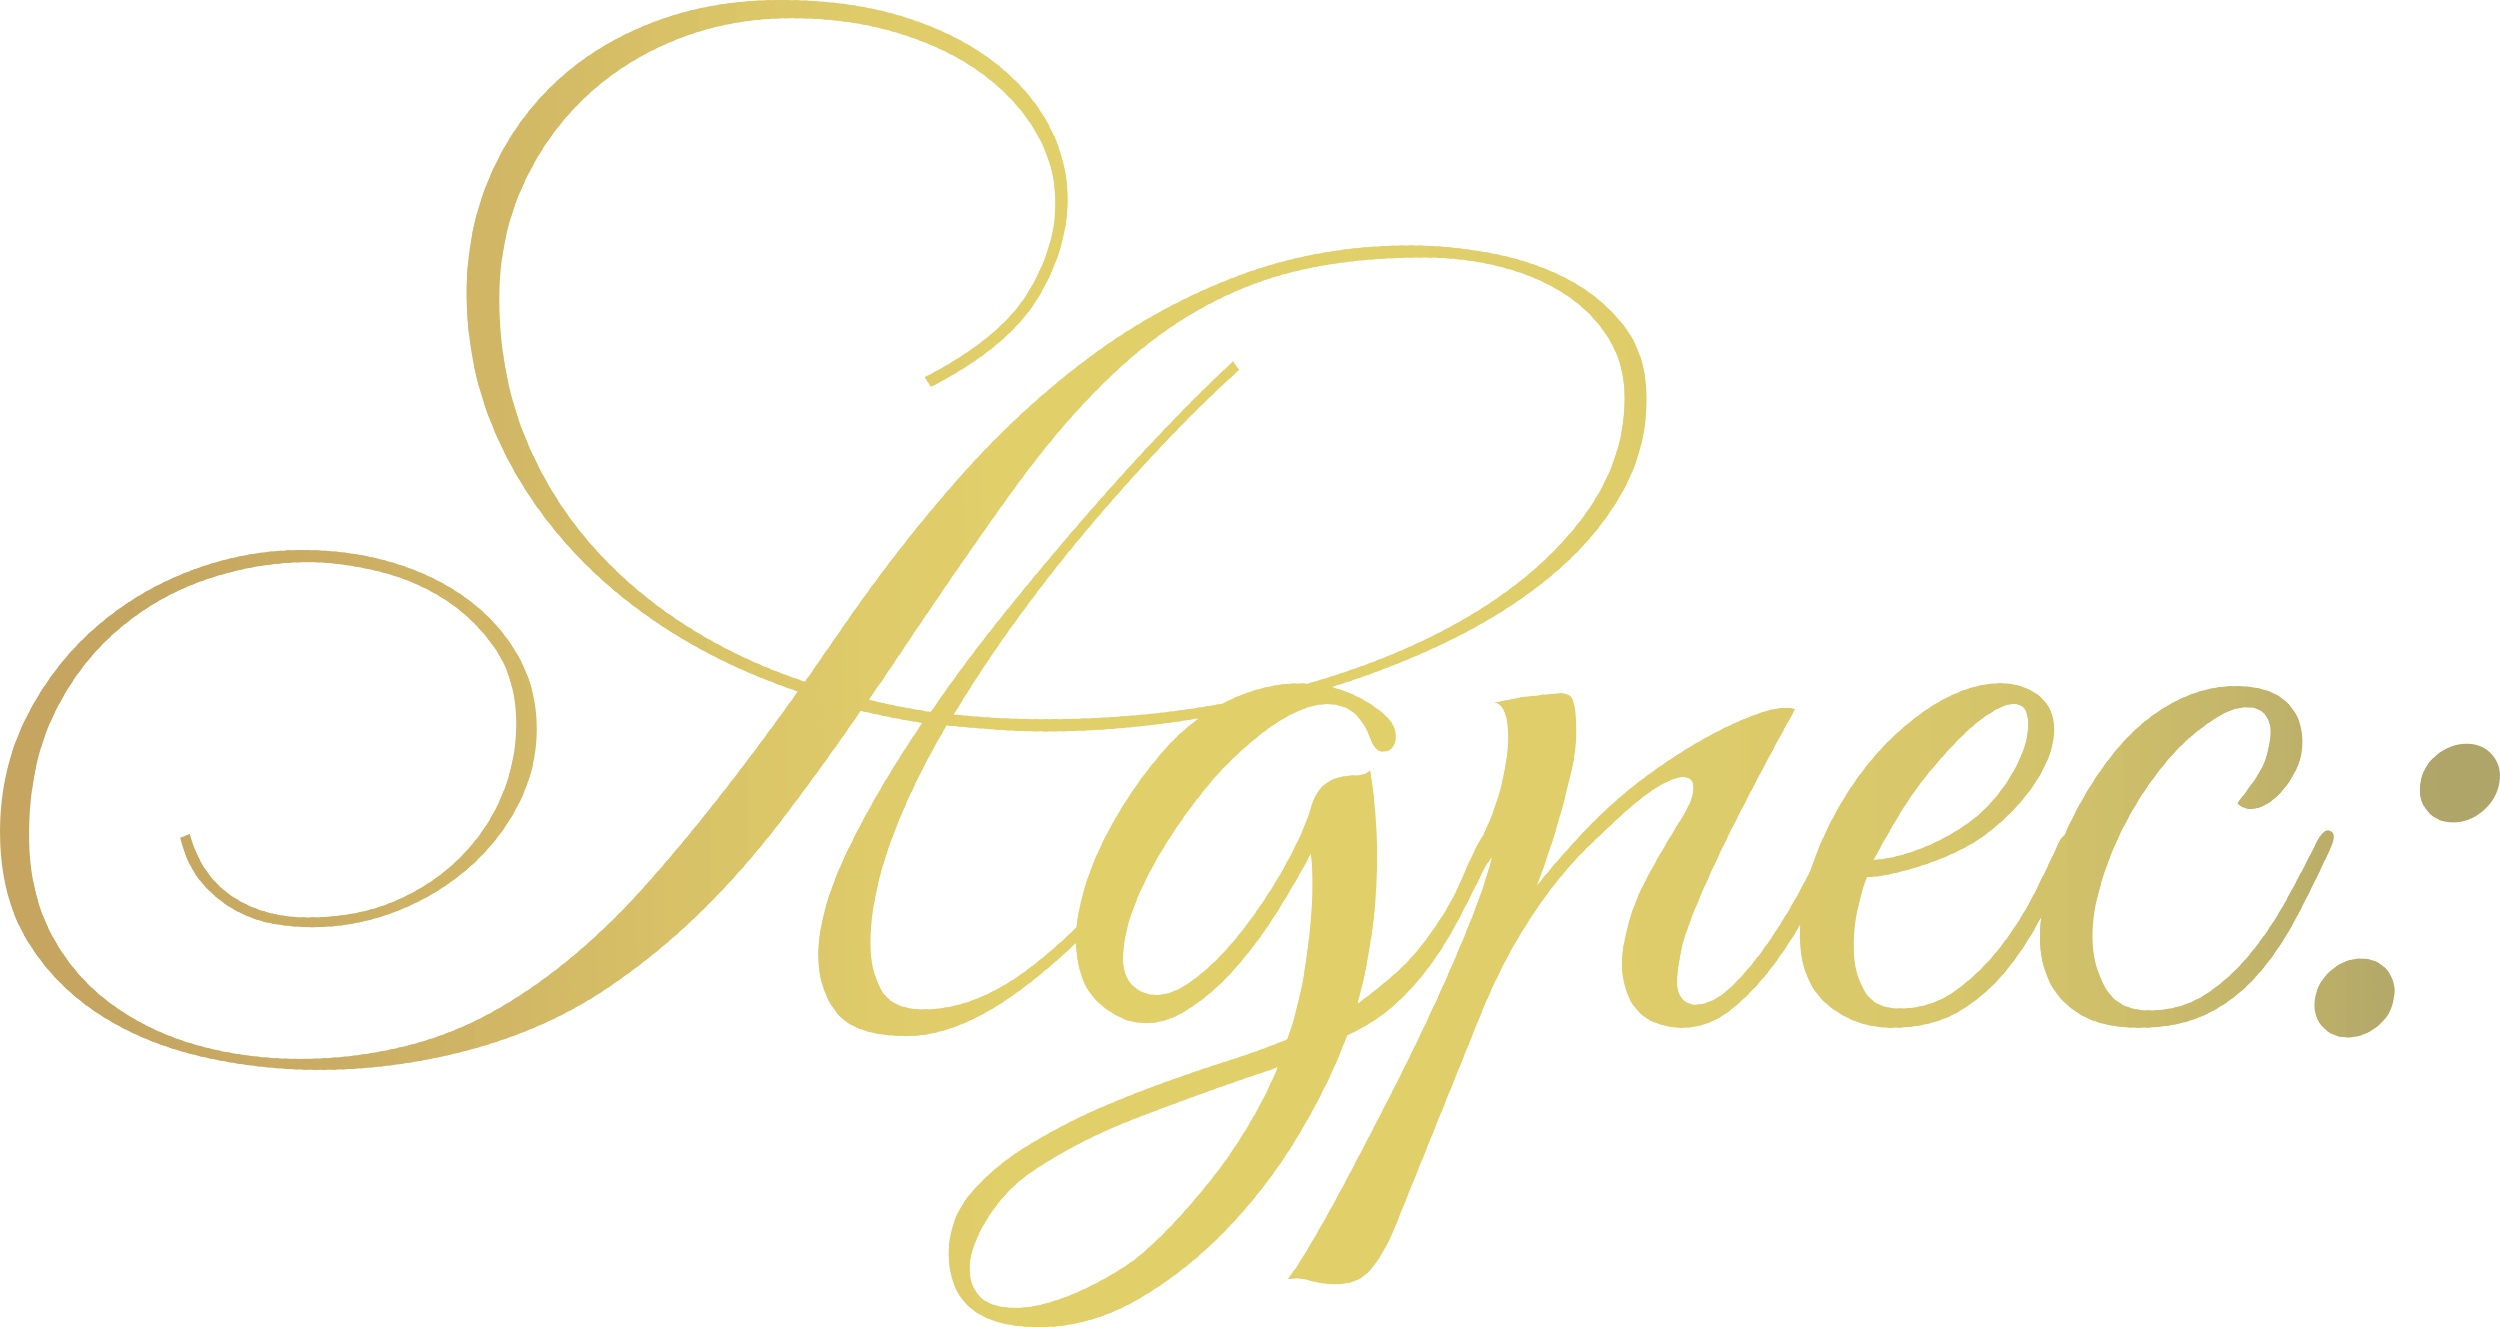 <?xml version="1.0" encoding="UTF-8"?> <svg xmlns="http://www.w3.org/2000/svg" xmlns:xlink="http://www.w3.org/1999/xlink" xmlns:xodm="http://www.corel.com/coreldraw/odm/2003" xml:space="preserve" width="109.434mm" height="58.092mm" version="1.1" style="shape-rendering:geometricPrecision; text-rendering:geometricPrecision; image-rendering:optimizeQuality; fill-rule:evenodd; clip-rule:evenodd" viewBox="0 0 1842.94 978.32"> <defs> <style type="text/css"> .fil63 {fill:#E1CF6A;fill-rule:nonzero} .fil62 {fill:#E1CF6A;fill-rule:nonzero} .fil61 {fill:#E0CE6A;fill-rule:nonzero} .fil60 {fill:#E0CD6A;fill-rule:nonzero} .fil64 {fill:#E1CF6A;fill-rule:nonzero} .fil65 {fill:#E0CE6A;fill-rule:nonzero} .fil59 {fill:#E0CD6A;fill-rule:nonzero} .fil58 {fill:#E0CC6A;fill-rule:nonzero} .fil57 {fill:#DFCC6A;fill-rule:nonzero} .fil56 {fill:#DFCB6A;fill-rule:nonzero} .fil55 {fill:#DFCB69;fill-rule:nonzero} .fil54 {fill:#DECA69;fill-rule:nonzero} .fil67 {fill:#DFCD6B;fill-rule:nonzero} .fil66 {fill:#DFCD6A;fill-rule:nonzero} .fil68 {fill:#DECC6B;fill-rule:nonzero} .fil53 {fill:#DDCA69;fill-rule:nonzero} .fil52 {fill:#DDC969;fill-rule:nonzero} .fil51 {fill:#DCC869;fill-rule:nonzero} .fil50 {fill:#DCC869;fill-rule:nonzero} .fil49 {fill:#DCC668;fill-rule:nonzero} .fil69 {fill:#DDCC6B;fill-rule:nonzero} .fil70 {fill:#DDCB6A;fill-rule:nonzero} .fil48 {fill:#DBC668;fill-rule:nonzero} .fil47 {fill:#DBC668;fill-rule:nonzero} .fil46 {fill:#DAC468;fill-rule:nonzero} .fil45 {fill:#DAC468;fill-rule:nonzero} .fil71 {fill:#DCCA6A;fill-rule:nonzero} .fil44 {fill:#D8C268;fill-rule:nonzero} .fil43 {fill:#D8C267;fill-rule:nonzero} .fil42 {fill:#D8C167;fill-rule:nonzero} .fil41 {fill:#D7C067;fill-rule:nonzero} .fil72 {fill:#DBCA6A;fill-rule:nonzero} .fil73 {fill:#DAC96A;fill-rule:nonzero} .fil40 {fill:#D6BF67;fill-rule:nonzero} .fil39 {fill:#D6BF67;fill-rule:nonzero} .fil38 {fill:#D6BE66;fill-rule:nonzero} .fil37 {fill:#D5BD66;fill-rule:nonzero} .fil75 {fill:#DAC96B;fill-rule:nonzero} .fil74 {fill:#DAC96A;fill-rule:nonzero} .fil76 {fill:#D9C86B;fill-rule:nonzero} .fil36 {fill:#D4BC66;fill-rule:nonzero} .fil35 {fill:#D4BB66;fill-rule:nonzero} .fil34 {fill:#D4BA66;fill-rule:nonzero} .fil33 {fill:#D3BA65;fill-rule:nonzero} .fil77 {fill:#D8C76B;fill-rule:nonzero} .fil32 {fill:#D2B966;fill-rule:nonzero} .fil31 {fill:#D2B966;fill-rule:nonzero} .fil30 {fill:#D1B866;fill-rule:nonzero} .fil29 {fill:#D1B766;fill-rule:nonzero} .fil28 {fill:#D1B765;fill-rule:nonzero} .fil27 {fill:#D1B665;fill-rule:nonzero} .fil78 {fill:#D7C66A;fill-rule:nonzero} .fil26 {fill:#D0B665;fill-rule:nonzero} .fil25 {fill:#CFB465;fill-rule:nonzero} .fil24 {fill:#CFB465;fill-rule:nonzero} .fil23 {fill:#CEB364;fill-rule:nonzero} .fil79 {fill:#D6C66A;fill-rule:nonzero} .fil80 {fill:#D5C56A;fill-rule:nonzero} .fil22 {fill:#CEB364;fill-rule:nonzero} .fil21 {fill:#CEB264;fill-rule:nonzero} .fil20 {fill:#CDB164;fill-rule:nonzero} .fil19 {fill:#CDB064;fill-rule:nonzero} .fil82 {fill:#D5C46B;fill-rule:nonzero} .fil81 {fill:#D5C46A;fill-rule:nonzero} .fil83 {fill:#D4C36B;fill-rule:nonzero} .fil18 {fill:#CBAF63;fill-rule:nonzero} .fil17 {fill:#CBAE63;fill-rule:nonzero} .fil16 {fill:#CAAD63;fill-rule:nonzero} .fil15 {fill:#CAAD63;fill-rule:nonzero} .fil84 {fill:#D3C36B;fill-rule:nonzero} .fil14 {fill:#C9AC62;fill-rule:nonzero} .fil13 {fill:#C9AC62;fill-rule:nonzero} .fil12 {fill:#C9AB62;fill-rule:nonzero} .fil11 {fill:#C8AA62;fill-rule:nonzero} .fil10 {fill:#C8A962;fill-rule:nonzero} .fil85 {fill:#D2C26A;fill-rule:nonzero} .fil9 {fill:#C8A962;fill-rule:nonzero} .fil8 {fill:#C7A961;fill-rule:nonzero} .fil7 {fill:#C7A861;fill-rule:nonzero} .fil6 {fill:#C7A861;fill-rule:nonzero} .fil5 {fill:#C6A761;fill-rule:nonzero} .fil4 {fill:#C6A761;fill-rule:nonzero} .fil86 {fill:#D0C06A;fill-rule:nonzero} .fil3 {fill:#C5A661;fill-rule:nonzero} .fil2 {fill:#C5A661;fill-rule:nonzero} .fil1 {fill:#C5A560;fill-rule:nonzero} .fil0 {fill:#C5A560;fill-rule:nonzero} .fil87 {fill:#D0C06B;fill-rule:nonzero} .fil88 {fill:#CFBF6A;fill-rule:nonzero} .fil89 {fill:#CEBF6B;fill-rule:nonzero} .fil90 {fill:#CDBD6A;fill-rule:nonzero} .fil91 {fill:#CBBC6A;fill-rule:nonzero} .fil92 {fill:#CBBC6B;fill-rule:nonzero} .fil93 {fill:#CABB6A;fill-rule:nonzero} .fil94 {fill:#C9BA6A;fill-rule:nonzero} .fil95 {fill:#C8B96A;fill-rule:nonzero} .fil96 {fill:#C6B86A;fill-rule:nonzero} .fil97 {fill:#C6B86B;fill-rule:nonzero} .fil98 {fill:#C5B66A;fill-rule:nonzero} .fil99 {fill:#C4B66A;fill-rule:nonzero} .fil100 {fill:#C3B56A;fill-rule:nonzero} .fil101 {fill:#C2B56A;fill-rule:nonzero} .fil102 {fill:#C1B36A;fill-rule:nonzero} .fil103 {fill:#C0B26A;fill-rule:nonzero} .fil104 {fill:#BFB26A;fill-rule:nonzero} .fil105 {fill:#BEB169;fill-rule:nonzero} .fil106 {fill:#BDB069;fill-rule:nonzero} .fil107 {fill:#BCAF6A;fill-rule:nonzero} .fil108 {fill:#BBAE69;fill-rule:nonzero} .fil109 {fill:#B9AD69;fill-rule:nonzero} .fil110 {fill:#B8AB69;fill-rule:nonzero} .fil111 {fill:#B7AB69;fill-rule:nonzero} .fil112 {fill:#B6AA69;fill-rule:nonzero} .fil113 {fill:#B5A969;fill-rule:nonzero} .fil114 {fill:#B3A869;fill-rule:nonzero} .fil115 {fill:#B3A769;fill-rule:nonzero} .fil116 {fill:#B1A669;fill-rule:nonzero} .fil117 {fill:#B0A568;fill-rule:nonzero} </style> <clipPath id="id0" style="clip-rule:nonzero"> <path d="M668.36 763.72c-25.1,0 -42.18,-5.64 -51.39,-16.93 -9.06,-11.29 -13.66,-25.55 -13.66,-42.78 0,-21.39 7.13,-46.93 21.39,-76.64 14.26,-29.71 32.68,-61.19 55.25,-94.46 -7.72,-1.19 -15.3,-2.52 -22.72,-4.01 -7.43,-1.49 -15,-3.12 -22.72,-4.9 -19.61,28.52 -39.06,55.4 -58.37,80.65 -19.31,25.25 -39.51,48.12 -60.6,68.62 -21.09,20.5 -43.52,38.77 -67.28,54.81 -23.76,16.04 -49.61,28.81 -77.53,38.32 -20.79,7.13 -42.78,12.63 -65.94,16.49 -23.17,3.86 -46.34,5.79 -69.51,5.79 -29.71,0 -58.67,-3.27 -86.89,-9.8 -28.22,-6.54 -53.32,-16.93 -75.3,-31.19 -21.98,-14.26 -39.66,-32.38 -53.02,-54.36 -13.37,-21.98 -20.05,-48.72 -20.05,-80.2 0,-30.3 6.39,-58.22 19.16,-83.77 12.77,-25.55 29.56,-47.53 50.35,-65.95 20.79,-18.42 44.56,-32.67 71.29,-42.78 26.73,-10.1 54.06,-15.15 81.99,-15.15 23.77,0 46.04,3.12 66.84,9.36 20.79,6.24 39.06,15.15 54.81,26.73 15.74,11.58 28.22,25.55 37.43,41.88 9.21,16.34 13.81,34.31 13.81,53.91 0,19.61 -4.6,38.32 -13.81,56.14 -9.21,17.82 -21.54,33.42 -36.98,46.79 -15.45,13.37 -33.12,23.91 -53.02,31.64 -19.9,7.72 -40.55,11.59 -61.94,11.59 -8.32,0 -17.23,-0.74 -26.73,-2.23 -9.51,-1.49 -18.86,-4.6 -28.07,-9.36 -9.21,-4.75 -17.67,-11.44 -25.4,-20.05 -7.72,-8.61 -13.37,-20.05 -16.93,-34.31l7.13 -2.67c5.35,20.2 15.74,35.5 31.19,45.89 15.45,10.4 34.16,15.59 56.14,15.59 23.76,0 45,-4.01 63.72,-12.03 18.71,-8.02 34.75,-18.72 48.12,-32.08 13.37,-13.37 23.62,-28.52 30.74,-45.45 7.13,-16.93 10.69,-34.61 10.69,-53.02 0,-21.98 -5.2,-40.55 -15.59,-55.7 -10.4,-15.15 -23.17,-27.48 -38.32,-36.98 -15.15,-9.5 -31.78,-16.34 -49.9,-20.5 -18.12,-4.16 -34.61,-6.24 -49.46,-6.24 -24.95,0 -49.76,4.16 -74.41,12.48 -24.65,8.32 -46.79,20.94 -66.39,37.87 -19.61,16.93 -35.35,37.87 -47.23,62.83 -11.88,24.95 -17.82,54.36 -17.82,88.23 0,27.92 5.5,52.28 16.49,73.08 10.99,20.79 25.84,38.02 44.71,51.69 18.71,13.66 39.95,23.76 63.72,30.3 23.76,6.54 48.86,9.8 75.01,9.8 26.14,0 51.84,-3.12 77.23,-9.36 25.25,-6.24 48.86,-15.89 70.85,-28.96 37.58,-21.98 73.52,-52.43 107.98,-91.34 34.61,-38.91 71.44,-86 110.8,-141.25 -36.98,-12.48 -70.55,-28.66 -100.7,-48.57 -30,-19.9 -55.7,-42.63 -76.79,-68.17 -21.24,-25.55 -37.58,-53.17 -49.31,-82.88 -11.58,-29.71 -17.38,-61.19 -17.38,-94.46 0,-30.3 5.64,-58.67 16.93,-85.1 11.29,-26.44 27.03,-49.31 47.23,-68.62 20.2,-19.31 44.56,-34.46 73.08,-45.45 28.52,-10.99 60,-16.49 94.46,-16.49 33.27,0 62.97,4.01 89.11,12.03 26.14,8.02 48.27,18.86 66.39,32.53 18.12,13.66 31.93,29.26 41.44,46.79 9.51,17.53 14.26,36.09 14.26,55.7 0,24.36 -7.28,48.57 -21.83,72.63 -14.56,24.06 -40.85,45.89 -78.87,65.5l-4.46 -7.13c36.84,-19.01 62.08,-39.66 75.75,-61.94 13.66,-22.28 20.5,-44.41 20.5,-66.39 0,-18.42 -4.75,-35.79 -14.26,-52.13 -9.51,-16.34 -22.72,-30.74 -39.66,-43.22 -16.93,-12.48 -37.43,-22.43 -61.49,-29.85 -24.06,-7.43 -50.35,-11.14 -78.87,-11.14 -30.3,0 -58.52,5.2 -84.66,15.59 -26.14,10.4 -48.86,24.8 -68.17,43.22 -19.31,18.42 -34.61,40.25 -45.89,65.5 -11.29,25.25 -16.93,52.73 -16.93,82.43 0,33.86 5.35,65.35 16.04,94.46 10.84,29.11 25.99,55.7 45.6,79.76 19.75,24.06 43.37,45.3 71.15,63.72 27.77,18.42 58.52,33.27 92.53,44.56l27.77 -40.1c27.33,-39.8 56.14,-76.79 86.44,-110.95 30.3,-34.16 62.53,-63.87 96.69,-89.12 34.16,-25.25 70.85,-45.15 110.06,-59.71 39.21,-14.56 81.09,-21.83 125.65,-21.83 17.82,0 36.83,1.78 57.03,5.35 20.2,3.57 38.91,9.65 56.14,18.27 17.23,8.62 31.64,20.2 43.22,34.76 11.59,14.56 17.38,32.82 17.38,54.81 0,25.55 -6.53,49.46 -19.61,71.74 -13.07,22.28 -30.74,42.48 -53.02,60.6 -22.28,18.12 -48.12,34.16 -77.53,48.12 -29.41,13.96 -60.45,25.7 -93.12,35.2 -32.68,9.51 -66.09,16.78 -100.26,21.83 -34.16,5.05 -66.98,7.57 -98.47,7.57 -13.07,0 -25.69,-0.45 -37.87,-1.34 -12.18,-0.89 -24.21,-1.93 -36.09,-3.12 -17.23,29.11 -30.89,57.48 -40.99,85.1 -10.1,27.63 -15.15,53.02 -15.15,76.19 0,13.07 2.67,24.36 8.02,33.86 5.35,9.51 15.74,14.26 31.19,14.26 24.36,0 49.31,-9.36 74.86,-28.07 25.55,-18.71 52.88,-45.6 81.99,-80.65l6.24 5.35c-32.08,38.02 -63.12,68.02 -93.13,90.01 -30,21.98 -57.48,32.97 -82.43,32.97zm101.59 -233.48c58.22,0 113.32,-6.24 165.31,-18.72 51.99,-12.48 97.43,-29.41 136.35,-50.79 38.91,-21.39 69.66,-46.49 92.23,-75.3 22.57,-28.81 33.86,-59.56 33.86,-92.23 0,-16.04 -3.86,-30.45 -11.58,-43.22 -7.72,-12.77 -18.27,-23.62 -31.64,-32.53 -13.37,-8.91 -29.11,-15.74 -47.23,-20.5 -18.12,-4.75 -37.28,-7.13 -57.48,-7.13 -47.53,0 -88.22,6.09 -122.09,18.27 -33.86,12.18 -65.35,30.89 -94.46,56.14 -29.11,25.25 -57.93,57.63 -86.44,97.14 -28.52,39.51 -60.9,86.59 -97.14,141.25 -1.78,2.38 -3.42,4.6 -4.9,6.68 -1.49,2.08 -2.82,4.31 -4.01,6.68 7.13,1.78 14.56,3.42 22.28,4.9 7.72,1.49 15.45,2.82 23.17,4.01 16.64,-24.36 34.9,-48.86 54.81,-73.52 19.9,-24.66 39.66,-48.27 59.26,-70.85 19.6,-22.58 38.76,-43.67 57.48,-63.27 18.71,-19.61 35.79,-36.54 51.24,-50.8l4.46 6.24c-16.64,14.85 -34.16,31.93 -52.58,51.24 -18.42,19.31 -36.98,39.95 -55.7,61.94 -18.71,21.98 -36.83,45 -54.36,69.06 -17.53,24.06 -33.42,47.97 -47.68,71.74 10.69,1.19 21.54,2.08 32.53,2.67 10.99,0.59 22.43,0.89 34.31,0.89zm331.94 94.43c-8.96,18.39 -17.21,34.89 -24.76,49.51 -7.54,14.62 -15.44,27.47 -23.69,38.55 -8.25,11.08 -17.09,20.75 -26.52,29 -9.43,8.25 -20.75,15.44 -33.95,21.57 -8.02,22.16 -19.45,45.86 -34.3,71.08 -14.85,25.23 -32.3,48.45 -52.34,69.67 -20.04,21.22 -42.08,38.9 -66.13,53.05 -24.05,14.15 -48.8,21.22 -74.27,21.22 -44.32,0 -66.49,-18.15 -66.49,-54.46 0,-17.45 6.01,-32.89 18.04,-46.33 12.02,-13.44 26.52,-25.11 43.5,-35.01 17.45,-10.37 34.42,-19.1 50.93,-26.17 16.5,-7.07 32.65,-13.44 48.45,-19.1 15.8,-5.66 31.12,-10.85 45.98,-15.56 14.85,-4.72 29.12,-9.9 42.79,-15.56 4.24,-12.26 7.66,-24.87 10.26,-37.84 2.59,-12.97 4.6,-26.52 6.01,-40.67 1.41,-13.67 2.12,-25.82 2.12,-36.43 0,-10.61 -0.47,-17.8 -1.41,-21.57 -5.66,10.85 -13.32,24.17 -22.99,39.96 -9.67,15.8 -20.51,30.53 -32.54,44.21 -12.02,13.67 -24.87,24.52 -38.55,32.54 -13.67,8.02 -27.59,9.9 -41.73,5.66 -17.92,-7.54 -29.12,-18.98 -33.6,-34.3 -4.48,-15.33 -4.6,-32.3 -0.35,-50.93 4.24,-18.63 11.67,-37.61 22.28,-56.94 10.61,-19.33 22.52,-36.78 35.72,-52.34 10.37,-12.73 22.28,-23.46 35.72,-32.18 13.44,-8.72 27.47,-14.85 42.08,-18.39 14.62,-3.54 29.35,-4.01 44.21,-1.41 14.85,2.59 28.88,9.08 42.08,19.45 6.13,5.19 9.55,10.14 10.26,14.85 0.71,4.72 0,8.37 -2.12,10.96 -2.12,2.59 -4.83,3.65 -8.13,3.18 -3.3,-0.47 -5.89,-3.3 -7.78,-8.49 -4.72,-12.73 -11.2,-20.75 -19.45,-24.05 -8.25,-3.3 -17.56,-3.18 -27.94,0.35 -10.37,3.54 -21.34,9.78 -32.89,18.74 -11.55,8.96 -22.75,19.33 -33.6,31.12 -12.73,14.62 -24.52,30.41 -35.37,47.39 -10.85,16.98 -19.22,33.13 -25.11,48.45 -5.89,15.33 -8.72,28.76 -8.49,40.32 0.24,11.55 5.07,19.45 14.5,23.69 10.37,4.24 22.04,1.77 35.01,-7.43 12.97,-9.2 25.46,-21.46 37.49,-36.78 12.02,-15.33 22.75,-31.48 32.18,-48.45 9.43,-16.98 15.8,-31.12 19.1,-42.44 2.36,-8.02 5.42,-13.67 9.2,-16.98 3.77,-3.3 7.78,-5.42 12.02,-6.37 4.24,-0.94 8.37,-1.41 12.38,-1.41 4.01,0 7.43,-1.18 10.26,-3.54 4.72,28.29 6.25,56.94 4.6,85.94 -1.65,29 -6.25,57.65 -13.79,85.94 8.49,-6.13 17.09,-12.97 25.82,-20.51 8.72,-7.54 16.62,-16.03 23.69,-25.46 11.79,-15.56 20.63,-30.3 26.52,-44.21 5.89,-13.91 10.73,-24.17 14.5,-30.77 3.3,-6.13 6.72,-8.49 10.26,-7.07 3.54,1.41 3.65,5.66 0.35,12.73zm-159.85 161.97c-3.77,1.41 -7.78,2.83 -12.02,4.24l-12.73 4.24c-25.93,8.96 -52.69,18.74 -80.28,29.35 -27.59,10.61 -52.69,23.46 -75.33,38.55 -11.32,7.54 -21.1,17.09 -29.35,28.65 -8.25,11.55 -13.67,22.63 -16.27,33.24 -2.59,10.61 -1.41,19.8 3.54,27.59 4.95,7.78 14.74,11.67 29.35,11.67 7.54,0 15.68,-1.3 24.4,-3.89 8.72,-2.59 17.09,-5.78 25.11,-9.55 8.02,-3.77 15.56,-7.78 22.63,-12.02 7.07,-4.24 12.73,-8.02 16.98,-11.32 10.85,-8.96 21.69,-19.45 32.54,-31.48 10.85,-12.02 21.22,-24.64 31.12,-37.84 17.45,-24.52 30.89,-48.33 40.32,-71.44zm84.17 123.07c-7.07,15.09 -13.79,25.23 -20.16,30.41 -6.37,5.19 -15.44,7.31 -27.23,6.37 -4.72,-0.47 -9.55,-1.41 -14.5,-2.83 -4.95,-1.41 -10.02,-1.65 -15.21,-0.71 2.83,-2.83 8.25,-10.96 16.27,-24.4 8.02,-13.44 17.21,-29.94 27.59,-49.51 10.37,-19.57 21.46,-40.91 33.24,-64.01 11.79,-23.11 22.75,-45.74 32.89,-67.9 10.14,-22.16 18.86,-42.56 26.17,-61.18 7.31,-18.63 12.14,-33.36 14.5,-44.21 -3.77,6.13 -8.02,10.02 -12.73,11.67 -4.72,1.65 -5.89,-0.12 -3.54,-5.3 1.89,-3.77 4.24,-8.96 7.07,-15.56 2.83,-6.6 5.19,-12.02 7.07,-16.27 3.3,-7.54 6.25,-16.27 8.84,-26.17 2.59,-9.9 4.24,-19.33 4.95,-28.29 0.71,-8.96 0.35,-16.62 -1.06,-22.99 -1.41,-6.37 -4.24,-10.02 -8.49,-10.96 5.19,-0.94 10.14,-1.89 14.85,-2.83 3.77,-0.94 7.66,-1.53 11.67,-1.77 4.01,-0.24 6.72,-0.59 8.13,-1.06 5.19,-0.47 9.43,-0.83 12.73,-1.06 3.3,-0.24 5.89,0.35 7.78,1.77 1.89,1.41 3.18,4.36 3.89,8.84 0.71,4.48 1.06,10.96 1.06,19.45 0,7.07 -1.06,15.44 -3.18,25.11 -2.12,9.67 -4.6,19.69 -7.43,30.06 -2.83,10.37 -5.89,20.51 -9.2,30.41 -3.3,9.9 -6.37,18.63 -9.2,26.17 7.07,-8.96 16.03,-19.45 26.88,-31.48 10.85,-12.02 21.69,-22.75 32.54,-32.18 8.49,-7.54 18.98,-15.68 31.48,-24.4 12.5,-8.72 25.11,-16.5 37.84,-23.34 12.73,-6.84 24.64,-12.14 35.72,-15.91 11.08,-3.77 19.69,-4.72 25.82,-2.83 -14.15,25.46 -27.11,49.75 -38.9,72.85 -5.19,9.9 -10.26,20.04 -15.21,30.41 -4.95,10.37 -9.55,20.39 -13.79,30.06 -4.24,9.67 -7.9,18.74 -10.96,27.23 -3.07,8.49 -5.07,15.8 -6.01,21.93 -2.83,14.62 -2.83,24.17 0,28.65 2.83,4.48 6.6,6.72 11.32,6.72 8.96,0 18.39,-4.95 28.29,-14.85 9.9,-9.9 19.33,-21.57 28.29,-35.01 8.96,-13.44 16.98,-27 24.05,-40.67 7.07,-13.67 12.5,-24.28 16.27,-31.83 2.83,-6.13 6.01,-8.37 9.55,-6.72 3.54,1.65 3.65,6.01 0.35,13.09 -5.19,10.85 -11.67,23.81 -19.45,38.9 -7.78,15.09 -16.62,29.59 -26.52,43.5 -9.9,13.91 -20.75,25.82 -32.54,35.72 -11.79,9.9 -24.52,14.85 -38.19,14.85 -6.13,0 -12.5,-1.18 -19.1,-3.54 -6.6,-2.36 -12.14,-6.72 -16.62,-13.09 -4.48,-6.37 -7.19,-14.85 -8.13,-25.46 -0.94,-10.61 1.18,-24.17 6.37,-40.67 2.83,-9.43 7.54,-20.16 14.15,-32.18 6.6,-12.02 14.85,-26.05 24.76,-42.08 4.24,-7.07 6.6,-13.2 7.07,-18.39 0.47,-5.19 -1.3,-8.25 -5.3,-9.2 -4.01,-0.94 -10.26,0.94 -18.74,5.66 -8.49,4.72 -19.57,13.44 -33.24,26.17 -6.13,5.66 -13.09,12.26 -20.87,19.8 -7.78,7.54 -16.03,16.86 -24.76,27.94 -8.72,11.08 -17.56,24.17 -26.52,39.26 -8.96,15.09 -17.68,32.77 -26.17,53.05l-66.49 164.8zm503.6 -286.46c-6.6,14.15 -13.67,29.12 -21.22,44.91 -7.54,15.8 -16.5,30.41 -26.88,43.85 -10.37,13.44 -22.52,24.4 -36.43,32.89 -13.91,8.49 -30.77,12.73 -50.57,12.73 -17.92,0 -33.6,-5.54 -47.04,-16.62 -13.44,-11.08 -20.39,-27.94 -20.87,-50.57 0,-10.37 1.3,-21.46 3.89,-33.24 2.59,-11.79 6.37,-23.46 11.32,-35.01 4.95,-11.55 10.73,-22.75 17.33,-33.6 6.6,-10.85 13.91,-20.98 21.93,-30.41 8.96,-10.37 18.86,-19.8 29.71,-28.29 10.85,-8.49 21.69,-14.97 32.54,-19.45 10.85,-4.48 21.34,-6.72 31.48,-6.72 10.14,0 19.22,2.83 27.23,8.49 6.6,5.19 10.49,11.79 11.67,19.8 1.18,8.02 -0.12,16.86 -3.89,26.52 -3.77,9.67 -9.67,19.45 -17.68,29.35 -8.02,9.9 -17.68,19.1 -29,27.59 -5.66,4.24 -12.38,8.25 -20.16,12.02 -7.78,3.77 -15.91,7.07 -24.4,9.9 -8.49,2.83 -16.5,5.07 -24.05,6.72 -7.54,1.65 -13.67,2.48 -18.39,2.48 -2.83,6.6 -5.3,15.33 -7.43,26.17 -2.12,10.85 -2.83,21.46 -2.12,31.83 0.71,10.37 3.54,19.45 8.49,27.23 4.95,7.78 13.32,11.67 25.11,11.67 15.56,0 29.59,-4.6 42.08,-13.79 12.5,-9.2 23.58,-20.16 33.24,-32.89 9.67,-12.73 17.92,-25.93 24.76,-39.61 6.84,-13.67 12.38,-25.23 16.62,-34.66 1.41,-3.3 3.18,-5.78 5.3,-7.43 2.12,-1.65 4.01,-2.48 5.66,-2.48 1.65,0 2.83,0.83 3.54,2.48 0.71,1.65 0.12,4.36 -1.77,8.13zm-73.56 -20.51c9.43,-8.02 17.33,-16.98 23.69,-26.88 6.37,-9.9 10.73,-19.1 13.09,-27.59 2.36,-8.49 2.83,-15.56 1.41,-21.22 -1.41,-5.66 -4.95,-8.37 -10.61,-8.13 -5.66,0.24 -13.44,4.01 -23.34,11.32 -9.9,7.31 -22.16,19.69 -36.78,37.13 -9.43,11.32 -18.04,23.58 -25.82,36.78 -7.78,13.2 -13.32,23.11 -16.62,29.71 3.3,0 7.78,-0.59 13.44,-1.77 5.66,-1.18 12.02,-3.07 19.1,-5.66 7.07,-2.59 14.26,-5.89 21.57,-9.9 7.31,-4.01 14.26,-8.61 20.87,-13.79zm261.7 22.63c-8.49,18.39 -16.98,35.6 -25.46,51.63 -8.49,16.03 -18.04,30.06 -28.65,42.08 -10.61,12.02 -22.87,21.46 -36.78,28.29 -13.91,6.84 -30.53,10.26 -49.87,10.26 -18.39,0 -33.01,-3.3 -43.85,-9.9 -10.85,-6.6 -18.63,-15.21 -23.34,-25.82 -4.72,-10.61 -6.72,-22.75 -6.01,-36.43 0.71,-13.67 3.3,-27.82 7.78,-42.44 4.48,-14.62 10.37,-29 17.68,-43.15 7.31,-14.15 15.21,-26.88 23.69,-38.19 13.2,-17.92 28.06,-31.71 44.56,-41.38 16.5,-9.67 33.24,-14.5 50.22,-14.5 17.92,0 31,4.48 39.26,13.44 8.25,8.96 11.43,20.75 9.55,35.37 -0.94,5.66 -3.18,11.55 -6.72,17.68 -3.54,6.13 -7.66,11.32 -12.38,15.56 -4.72,4.24 -9.67,6.96 -14.85,8.13 -5.19,1.18 -9.67,-0.12 -13.44,-3.89 3.77,-4.72 7.9,-10.26 12.38,-16.62 4.48,-6.37 7.66,-12.85 9.55,-19.45 3.3,-12.26 3.42,-21.1 0.35,-26.52 -3.07,-5.42 -7.9,-8.13 -14.5,-8.13 -6.6,0 -13.2,1.89 -19.8,5.66 -6.6,3.77 -13.32,8.49 -20.16,14.15 -6.84,5.66 -13.32,12.14 -19.45,19.45 -6.13,7.31 -11.55,14.5 -16.27,21.57 -3.3,4.72 -7.19,11.08 -11.67,19.1 -4.48,8.02 -8.72,16.86 -12.73,26.52 -4.01,9.67 -7.43,19.92 -10.26,30.77 -2.83,10.85 -4.24,21.46 -4.24,31.83 0,14.15 3.18,26.76 9.55,37.84 6.37,11.08 17.09,16.62 32.18,16.62 15.56,0 29.35,-3.89 41.38,-11.67 12.02,-7.78 22.99,-17.68 32.89,-29.71 9.9,-12.02 18.86,-25.35 26.88,-39.96 8.02,-14.62 15.56,-29 22.63,-43.15 3.3,-6.6 6.6,-9.2 9.9,-7.78 3.3,1.41 3.3,5.66 0,12.73zm124.49 -48.1c-1.41,8.02 -5.42,14.85 -12.02,20.51 -6.6,5.66 -13.91,8.49 -21.93,8.49 -8.02,0 -14.38,-2.83 -19.1,-8.49 -4.72,-5.66 -6.37,-12.5 -4.95,-20.51 0.94,-8.02 4.83,-14.85 11.67,-20.51 6.84,-5.66 14.26,-8.49 22.28,-8.49 8.02,0 14.38,2.83 19.1,8.49 4.72,5.66 6.37,12.5 4.95,20.51zm-77.8 158.44c-0.94,8.02 -4.83,14.85 -11.67,20.51 -6.84,5.66 -14.26,8.49 -22.28,8.49 -8.02,0 -14.38,-2.83 -19.1,-8.49 -4.72,-5.66 -6.37,-12.5 -4.95,-20.51 1.41,-8.02 5.42,-14.85 12.02,-20.51 6.6,-5.66 13.91,-8.49 21.93,-8.49 8.02,0 14.38,2.83 19.1,8.49 4.72,5.66 6.37,12.5 4.95,20.51z"></path> </clipPath> </defs> <g id="Слой_x0020_1">  <g> <g style="clip-path:url(#id0)"> <polygon class="fil0" points="-9.16,7.92 4.44,7.72 18.57,989.43 4.96,989.63 "></polygon> <polygon id="_1" class="fil0" points="0.92,7.77 11.48,7.62 25.6,989.33 15.05,989.48 "></polygon> <polygon id="_2" class="fil0" points="7.96,7.67 18.52,7.52 32.64,989.23 22.08,989.38 "></polygon> <polygon id="_3" class="fil0" points="15,7.57 25.56,7.42 39.68,989.13 29.12,989.28 "></polygon> <polygon id="_4" class="fil0" points="22.04,7.47 32.6,7.32 46.72,989.03 36.16,989.18 "></polygon> <polygon id="_5" class="fil0" points="29.08,7.37 39.64,7.21 53.76,988.93 43.2,989.08 "></polygon> <polygon id="_6" class="fil0" points="36.12,7.27 46.68,7.11 60.8,988.82 50.24,988.98 "></polygon> <polygon id="_7" class="fil1" points="43.16,7.16 53.72,7.01 67.84,988.72 57.28,988.88 "></polygon> <polygon id="_8" class="fil1" points="50.2,7.06 60.76,6.91 74.88,988.62 64.32,988.77 "></polygon> <polygon id="_9" class="fil1" points="57.24,6.96 67.8,6.81 81.92,988.52 71.36,988.67 "></polygon> <polygon id="_10" class="fil2" points="64.28,6.86 74.84,6.71 88.96,988.42 78.4,988.57 "></polygon> <polygon id="_11" class="fil2" points="71.32,6.76 81.88,6.61 96,988.32 85.44,988.47 "></polygon> <polygon id="_12" class="fil2" points="78.36,6.66 88.92,6.51 103.04,988.22 92.48,988.37 "></polygon> <polygon id="_13" class="fil3" points="85.4,6.56 95.96,6.4 110.08,988.12 99.52,988.27 "></polygon> <polygon id="_14" class="fil4" points="92.44,6.46 103,6.3 117.12,988.01 106.56,988.17 "></polygon> <polygon id="_15" class="fil4" points="99.48,6.35 110.04,6.2 124.16,987.91 113.6,988.07 "></polygon> <polygon id="_16" class="fil5" points="106.52,6.25 117.08,6.1 131.2,987.81 120.64,987.96 "></polygon> <polygon id="_17" class="fil5" points="113.56,6.15 124.12,6 138.24,987.71 127.68,987.86 "></polygon> <polygon id="_18" class="fil6" points="120.6,6.05 131.16,5.9 145.28,987.61 134.72,987.76 "></polygon> <polygon id="_19" class="fil7" points="127.64,5.95 138.2,5.8 152.32,987.51 141.76,987.66 "></polygon> <polygon id="_20" class="fil7" points="134.68,5.85 145.24,5.7 159.36,987.41 148.8,987.56 "></polygon> <polygon id="_21" class="fil7" points="141.72,5.75 152.28,5.59 166.4,987.31 155.84,987.46 "></polygon> <polygon id="_22" class="fil8" points="148.76,5.64 159.32,5.49 173.44,987.2 162.88,987.36 "></polygon> <polygon id="_23" class="fil9" points="155.8,5.54 166.36,5.39 180.48,987.1 169.92,987.26 "></polygon> <polygon id="_24" class="fil10" points="162.84,5.44 173.4,5.29 187.52,987 176.96,987.15 "></polygon> <polygon id="_25" class="fil11" points="169.88,5.34 180.44,5.19 194.56,986.9 184,987.05 "></polygon> <polygon id="_26" class="fil11" points="176.92,5.24 187.48,5.09 201.6,986.8 191.04,986.95 "></polygon> <polygon id="_27" class="fil12" points="183.96,5.14 194.52,4.99 208.64,986.7 198.08,986.85 "></polygon> <polygon id="_28" class="fil12" points="191,5.04 201.55,4.89 215.68,986.6 205.12,986.75 "></polygon> <polygon id="_29" class="fil13" points="198.03,4.94 208.6,4.78 222.72,986.5 212.16,986.65 "></polygon> <polygon id="_30" class="fil13" points="205.08,4.83 215.63,4.68 229.76,986.39 219.2,986.55 "></polygon> <polygon id="_31" class="fil14" points="212.12,4.73 222.67,4.58 236.8,986.29 226.24,986.45 "></polygon> <polygon id="_32" class="fil15" points="219.15,4.63 229.71,4.48 243.83,986.19 233.28,986.34 "></polygon> <polygon id="_33" class="fil16" points="226.19,4.53 236.75,4.38 250.88,986.09 240.31,986.24 "></polygon> <polygon id="_34" class="fil16" points="233.23,4.43 243.79,4.28 257.92,985.99 247.36,986.14 "></polygon> <polygon id="_35" class="fil17" points="240.27,4.33 250.83,4.18 264.95,985.89 254.4,986.04 "></polygon> <polygon id="_36" class="fil17" points="247.31,4.23 257.87,4.08 271.99,985.79 261.43,985.94 "></polygon> <polygon id="_37" class="fil18" points="254.35,4.13 264.91,3.97 279.03,985.69 268.47,985.84 "></polygon> <polygon id="_38" class="fil18" points="261.39,4.02 271.95,3.87 286.07,985.58 275.51,985.74 "></polygon> <polygon id="_39" class="fil19" points="268.43,3.92 278.99,3.77 293.11,985.48 282.55,985.64 "></polygon> <polygon id="_40" class="fil19" points="275.47,3.82 286.03,3.67 300.15,985.38 289.59,985.53 "></polygon> <polygon id="_41" class="fil20" points="282.51,3.72 293.07,3.57 307.19,985.28 296.63,985.43 "></polygon> <polygon id="_42" class="fil21" points="289.55,3.62 300.11,3.47 314.23,985.18 303.67,985.33 "></polygon> <polygon id="_43" class="fil21" points="296.59,3.52 307.15,3.37 321.27,985.08 310.71,985.23 "></polygon> <polygon id="_44" class="fil22" points="303.63,3.42 314.19,3.27 328.31,984.98 317.75,985.13 "></polygon> <polygon id="_45" class="fil23" points="310.67,3.32 321.23,3.16 335.35,984.88 324.79,985.03 "></polygon> <polygon id="_46" class="fil24" points="317.71,3.21 328.27,3.06 342.39,984.77 331.83,984.93 "></polygon> <polygon id="_47" class="fil24" points="324.75,3.11 335.31,2.96 349.43,984.67 338.87,984.83 "></polygon> <polygon id="_48" class="fil25" points="331.79,3.01 342.35,2.86 356.47,984.57 345.91,984.72 "></polygon> <polygon id="_49" class="fil26" points="338.83,2.91 349.39,2.76 363.51,984.47 352.95,984.62 "></polygon> <polygon id="_50" class="fil26" points="345.87,2.81 356.43,2.66 370.55,984.37 359.99,984.52 "></polygon> <polygon id="_51" class="fil27" points="352.91,2.71 363.47,2.56 377.59,984.27 367.03,984.42 "></polygon> <polygon id="_52" class="fil28" points="359.95,2.61 370.51,2.46 384.63,984.17 374.07,984.32 "></polygon> <polygon id="_53" class="fil29" points="366.99,2.51 377.55,2.35 391.67,984.07 381.11,984.22 "></polygon> <polygon id="_54" class="fil30" points="374.03,2.4 384.59,2.25 398.71,983.96 388.15,984.12 "></polygon> <polygon id="_55" class="fil31" points="381.07,2.3 391.63,2.15 405.75,983.86 395.19,984.01 "></polygon> <polygon id="_56" class="fil32" points="388.11,2.2 398.67,2.05 412.79,983.76 402.23,983.91 "></polygon> <polygon id="_57" class="fil33" points="395.15,2.1 405.71,1.95 419.83,983.66 409.27,983.81 "></polygon> <polygon id="_58" class="fil34" points="402.19,2 412.75,1.85 426.87,983.56 416.31,983.71 "></polygon> <polygon id="_59" class="fil35" points="409.23,1.9 419.79,1.75 433.91,983.46 423.35,983.61 "></polygon> <polygon id="_60" class="fil35" points="416.27,1.8 426.83,1.65 440.95,983.36 430.39,983.51 "></polygon> <polygon id="_61" class="fil36" points="423.31,1.7 433.87,1.54 447.99,983.26 437.43,983.41 "></polygon> <polygon id="_62" class="fil37" points="430.35,1.59 440.91,1.44 455.03,983.15 444.47,983.31 "></polygon> <polygon id="_63" class="fil37" points="437.39,1.49 447.95,1.34 462.07,983.05 451.51,983.2 "></polygon> <polygon id="_64" class="fil38" points="444.43,1.39 454.98,1.24 469.11,982.95 458.55,983.1 "></polygon> <polygon id="_65" class="fil38" points="451.47,1.29 462.02,1.14 476.15,982.85 465.59,983 "></polygon> <polygon id="_66" class="fil39" points="458.5,1.19 469.06,1.04 483.19,982.75 472.63,982.9 "></polygon> <polygon id="_67" class="fil40" points="465.54,1.09 476.1,0.94 490.23,982.65 479.67,982.8 "></polygon> <polygon id="_68" class="fil41" points="472.59,0.99 483.14,0.84 497.27,982.55 486.71,982.7 "></polygon> <polygon id="_69" class="fil42" points="479.62,0.89 490.18,0.73 504.3,982.45 493.75,982.6 "></polygon> <polygon id="_70" class="fil42" points="486.66,0.78 497.22,0.63 511.34,982.34 500.78,982.5 "></polygon> <polygon id="_71" class="fil43" points="493.7,0.68 504.26,0.53 518.39,982.24 507.82,982.39 "></polygon> <polygon id="_72" class="fil44" points="500.74,0.58 511.3,0.43 525.42,982.14 514.87,982.29 "></polygon> <polygon id="_73" class="fil44" points="507.78,0.48 518.34,0.33 532.46,982.04 521.9,982.19 "></polygon> <polygon id="_74" class="fil45" points="514.82,0.38 525.38,0.23 539.5,981.94 528.94,982.09 "></polygon> <polygon id="_75" class="fil45" points="521.86,0.28 532.42,0.13 546.54,981.84 535.98,981.99 "></polygon> <polygon id="_76" class="fil46" points="528.9,0.18 539.46,0.03 553.58,981.74 543.02,981.89 "></polygon> <polygon id="_77" class="fil46" points="535.94,0.08 546.5,-0.08 560.62,981.64 550.06,981.79 "></polygon> <polygon id="_78" class="fil47" points="542.98,-0.03 553.54,-0.18 567.66,981.53 557.1,981.69 "></polygon> <polygon id="_79" class="fil47" points="550.02,-0.13 560.58,-0.28 574.7,981.43 564.14,981.58 "></polygon> <polygon id="_80" class="fil48" points="557.06,-0.23 567.62,-0.38 581.74,981.33 571.18,981.48 "></polygon> <polygon id="_81" class="fil49" points="564.1,-0.33 574.66,-0.48 588.78,981.23 578.22,981.38 "></polygon> <polygon id="_82" class="fil50" points="571.14,-0.43 581.7,-0.58 595.82,981.13 585.26,981.28 "></polygon> <polygon id="_83" class="fil50" points="578.18,-0.53 588.74,-0.68 602.86,981.03 592.3,981.18 "></polygon> <polygon id="_84" class="fil51" points="585.22,-0.63 595.78,-0.78 609.9,980.93 599.34,981.08 "></polygon> <polygon id="_85" class="fil51" points="592.26,-0.73 602.82,-0.89 616.94,980.83 606.38,980.98 "></polygon> <polygon id="_86" class="fil52" points="599.3,-0.84 609.86,-0.99 623.98,980.72 613.42,980.88 "></polygon> <polygon id="_87" class="fil52" points="606.34,-0.94 616.9,-1.09 631.02,980.62 620.46,980.77 "></polygon> <polygon id="_88" class="fil53" points="613.38,-1.04 623.94,-1.19 638.06,980.52 627.5,980.67 "></polygon> <polygon id="_89" class="fil54" points="620.42,-1.14 630.98,-1.29 645.1,980.42 634.54,980.57 "></polygon> <polygon id="_90" class="fil55" points="627.46,-1.24 638.02,-1.39 652.14,980.32 641.58,980.47 "></polygon> <polygon id="_91" class="fil56" points="634.5,-1.34 645.06,-1.49 659.18,980.22 648.62,980.37 "></polygon> <polygon id="_92" class="fil56" points="641.54,-1.44 652.1,-1.59 666.22,980.12 655.66,980.27 "></polygon> <polygon id="_93" class="fil56" points="648.58,-1.54 659.14,-1.7 673.26,980.02 662.7,980.17 "></polygon> <polygon id="_94" class="fil57" points="655.62,-1.65 666.18,-1.8 680.3,979.91 669.74,980.07 "></polygon> <polygon id="_95" class="fil57" points="662.66,-1.75 673.22,-1.9 687.34,979.81 676.78,979.96 "></polygon> <polygon id="_96" class="fil58" points="669.7,-1.85 680.26,-2 694.38,979.71 683.82,979.86 "></polygon> <polygon id="_97" class="fil59" points="676.74,-1.95 687.3,-2.1 701.42,979.61 690.86,979.76 "></polygon> <polygon id="_98" class="fil59" points="683.78,-2.05 694.33,-2.2 708.46,979.51 697.9,979.66 "></polygon> <polygon id="_99" class="fil60" points="690.82,-2.15 701.37,-2.3 715.5,979.41 704.94,979.56 "></polygon> <polygon id="_100" class="fil60" points="697.85,-2.25 708.42,-2.4 722.54,979.31 711.98,979.46 "></polygon> <polygon id="_101" class="fil61" points="704.9,-2.35 715.45,-2.51 729.58,979.21 719.02,979.36 "></polygon> <polygon id="_102" class="fil61" points="711.94,-2.46 722.49,-2.61 736.62,979.1 726.06,979.26 "></polygon> <polygon id="_103" class="fil62" points="718.97,-2.56 729.53,-2.71 743.66,979 733.1,979.15 "></polygon> <polygon id="_104" class="fil62" points="726.01,-2.66 736.57,-2.81 750.7,978.9 740.13,979.05 "></polygon> <polygon id="_105" class="fil62" points="733.05,-2.76 743.61,-2.91 757.74,978.8 747.18,978.95 "></polygon> <polygon id="_106" class="fil63" points="740.09,-2.86 750.65,-3.01 764.77,978.7 754.22,978.85 "></polygon> <polygon id="_107" class="fil63" points="747.13,-2.96 757.69,-3.11 771.81,978.6 761.25,978.75 "></polygon> <polygon id="_108" class="fil63" points="754.17,-3.06 764.73,-3.21 778.85,978.5 768.29,978.65 "></polygon> <polygon id="_109" class="fil63" points="761.21,-3.16 771.77,-3.32 785.89,978.4 775.33,978.55 "></polygon> <polygon id="_110" class="fil63" points="768.25,-3.27 778.81,-3.42 792.93,978.29 782.37,978.45 "></polygon> <polygon id="_111" class="fil63" points="775.29,-3.37 785.85,-3.52 799.97,978.19 789.41,978.34 "></polygon> <polygon id="_112" class="fil63" points="782.33,-3.47 792.89,-3.62 807.01,978.09 796.45,978.24 "></polygon> <polygon id="_113" class="fil63" points="789.37,-3.57 799.93,-3.72 814.05,977.99 803.49,978.14 "></polygon> <polygon id="_114" class="fil63" points="796.41,-3.67 806.97,-3.82 821.09,977.89 810.53,978.04 "></polygon> <polygon id="_115" class="fil63" points="803.45,-3.77 814.01,-3.92 828.13,977.79 817.57,977.94 "></polygon> <polygon id="_116" class="fil63" points="810.49,-3.87 821.05,-4.02 835.17,977.69 824.61,977.84 "></polygon> <polygon id="_117" class="fil63" points="817.53,-3.97 828.09,-4.13 842.21,977.59 831.65,977.74 "></polygon> <polygon id="_118" class="fil63" points="824.57,-4.08 835.13,-4.23 849.25,977.48 838.69,977.64 "></polygon> <polygon id="_119" class="fil63" points="831.61,-4.18 842.17,-4.33 856.29,977.38 845.73,977.53 "></polygon> <polygon id="_120" class="fil63" points="838.65,-4.28 849.21,-4.43 863.33,977.28 852.77,977.43 "></polygon> <polygon id="_121" class="fil63" points="845.69,-4.38 856.25,-4.53 870.37,977.18 859.81,977.33 "></polygon> <polygon id="_122" class="fil63" points="852.73,-4.48 863.29,-4.63 877.41,977.08 866.85,977.23 "></polygon> <polygon id="_123" class="fil63" points="859.77,-4.58 870.33,-4.73 884.45,976.98 873.89,977.13 "></polygon> <polygon id="_124" class="fil63" points="866.81,-4.68 877.37,-4.83 891.49,976.88 880.93,977.03 "></polygon> <polygon id="_125" class="fil63" points="873.85,-4.78 884.41,-4.94 898.53,976.78 887.97,976.93 "></polygon> <polygon id="_126" class="fil63" points="880.89,-4.89 891.45,-5.04 905.57,976.67 895.01,976.83 "></polygon> <polygon id="_127" class="fil63" points="887.93,-4.99 898.49,-5.14 912.61,976.57 902.05,976.72 "></polygon> <polygon id="_128" class="fil63" points="894.97,-5.09 905.53,-5.24 919.65,976.47 909.09,976.62 "></polygon> <polygon id="_129" class="fil63" points="902.01,-5.19 912.57,-5.34 926.69,976.37 916.13,976.52 "></polygon> <polygon id="_130" class="fil63" points="909.05,-5.29 919.61,-5.44 933.73,976.27 923.17,976.42 "></polygon> <polygon id="_131" class="fil63" points="916.09,-5.39 926.65,-5.54 940.77,976.17 930.21,976.32 "></polygon> <polygon id="_132" class="fil63" points="923.13,-5.49 933.69,-5.64 947.81,976.07 937.25,976.22 "></polygon> <polygon id="_133" class="fil63" points="930.17,-5.59 940.73,-5.75 954.85,975.97 944.29,976.12 "></polygon> <polygon id="_134" class="fil63" points="937.21,-5.7 947.77,-5.85 961.89,975.86 951.33,976.02 "></polygon> <polygon id="_135" class="fil63" points="944.25,-5.8 954.8,-5.95 968.93,975.76 958.37,975.91 "></polygon> <polygon id="_136" class="fil63" points="951.29,-5.9 961.84,-6.05 975.97,975.66 965.41,975.81 "></polygon> <polygon id="_137" class="fil63" points="958.32,-6 968.88,-6.15 983.01,975.56 972.45,975.71 "></polygon> <polygon id="_138" class="fil63" points="965.36,-6.1 975.92,-6.25 990.05,975.46 979.49,975.61 "></polygon> <polygon id="_139" class="fil63" points="972.41,-6.2 982.96,-6.35 997.09,975.36 986.53,975.51 "></polygon> <polygon id="_140" class="fil63" points="979.44,-6.3 990,-6.46 1004.12,975.26 993.57,975.41 "></polygon> <polygon id="_141" class="fil63" points="986.48,-6.4 997.04,-6.56 1011.17,975.16 1000.6,975.31 "></polygon> <polygon id="_142" class="fil63" points="993.52,-6.51 1004.08,-6.66 1018.2,975.05 1007.64,975.21 "></polygon> <polygon id="_143" class="fil63" points="1000.56,-6.61 1011.12,-6.76 1025.24,974.95 1014.69,975.1 "></polygon> <polygon id="_144" class="fil63" points="1007.6,-6.71 1018.16,-6.86 1032.28,974.85 1021.72,975 "></polygon> <polygon id="_145" class="fil63" points="1014.64,-6.81 1025.2,-6.96 1039.32,974.75 1028.76,974.9 "></polygon> <polygon id="_146" class="fil64" points="1021.68,-6.91 1032.24,-7.06 1046.36,974.65 1035.8,974.8 "></polygon> <polygon id="_147" class="fil64" points="1028.72,-7.01 1039.28,-7.16 1053.4,974.55 1042.84,974.7 "></polygon> <polygon id="_148" class="fil64" points="1035.76,-7.11 1046.32,-7.27 1060.44,974.45 1049.88,974.6 "></polygon> <polygon id="_149" class="fil64" points="1042.8,-7.21 1053.36,-7.37 1067.48,974.35 1056.92,974.5 "></polygon> <polygon id="_150" class="fil65" points="1049.84,-7.32 1060.4,-7.47 1074.52,974.24 1063.96,974.4 "></polygon> <polygon id="_151" class="fil65" points="1056.88,-7.42 1067.44,-7.57 1081.56,974.14 1071,974.29 "></polygon> <polygon id="_152" class="fil65" points="1063.92,-7.52 1074.48,-7.67 1088.6,974.04 1078.04,974.19 "></polygon> <polygon id="_153" class="fil65" points="1070.96,-7.62 1081.52,-7.77 1095.64,973.94 1085.08,974.09 "></polygon> <polygon id="_154" class="fil65" points="1078,-7.72 1088.56,-7.87 1102.68,973.84 1092.12,973.99 "></polygon> <polygon id="_155" class="fil65" points="1085.04,-7.82 1095.6,-7.97 1109.72,973.74 1099.16,973.89 "></polygon> <polygon id="_156" class="fil65" points="1092.08,-7.92 1102.64,-8.08 1116.76,973.64 1106.2,973.79 "></polygon> <polygon id="_157" class="fil65" points="1099.12,-8.02 1109.68,-8.18 1123.8,973.54 1113.24,973.69 "></polygon> <polygon id="_158" class="fil65" points="1106.16,-8.13 1116.72,-8.28 1130.84,973.43 1120.28,973.59 "></polygon> <polygon id="_159" class="fil65" points="1113.2,-8.23 1123.76,-8.38 1137.88,973.33 1127.32,973.48 "></polygon> <polygon id="_160" class="fil65" points="1120.24,-8.33 1130.8,-8.48 1144.92,973.23 1134.36,973.38 "></polygon> <polygon id="_161" class="fil65" points="1127.28,-8.43 1137.84,-8.58 1151.96,973.13 1141.4,973.28 "></polygon> <polygon id="_162" class="fil65" points="1134.32,-8.53 1144.88,-8.68 1159,973.03 1148.44,973.18 "></polygon> <polygon id="_163" class="fil65" points="1141.36,-8.63 1151.92,-8.78 1166.04,972.93 1155.48,973.08 "></polygon> <polygon id="_164" class="fil65" points="1148.4,-8.73 1158.96,-8.89 1173.08,972.83 1162.52,972.98 "></polygon> <polygon id="_165" class="fil66" points="1155.44,-8.83 1166,-8.99 1180.12,972.72 1169.56,972.88 "></polygon> <polygon id="_166" class="fil66" points="1162.48,-8.94 1173.04,-9.09 1187.16,972.62 1176.6,972.78 "></polygon> <polygon id="_167" class="fil66" points="1169.52,-9.04 1180.08,-9.19 1194.2,972.52 1183.64,972.67 "></polygon> <polygon id="_168" class="fil66" points="1176.56,-9.14 1187.12,-9.29 1201.24,972.42 1190.68,972.57 "></polygon> <polygon id="_169" class="fil66" points="1183.6,-9.24 1194.15,-9.39 1208.28,972.32 1197.72,972.47 "></polygon> <polygon id="_170" class="fil67" points="1190.64,-9.34 1201.2,-9.49 1215.32,972.22 1204.76,972.37 "></polygon> <polygon id="_171" class="fil68" points="1197.67,-9.44 1208.24,-9.59 1222.36,972.12 1211.8,972.27 "></polygon> <polygon id="_172" class="fil68" points="1204.72,-9.54 1215.27,-9.7 1229.4,972.02 1218.84,972.17 "></polygon> <polygon id="_173" class="fil68" points="1211.76,-9.64 1222.31,-9.8 1236.44,971.91 1225.88,972.07 "></polygon> <polygon id="_174" class="fil68" points="1218.79,-9.75 1229.35,-9.9 1243.48,971.81 1232.92,971.97 "></polygon> <polygon id="_175" class="fil69" points="1225.83,-9.85 1236.39,-10 1250.52,971.71 1239.95,971.86 "></polygon> <polygon id="_176" class="fil69" points="1232.87,-9.95 1243.43,-10.1 1257.55,971.61 1247,971.76 "></polygon> <polygon id="_177" class="fil69" points="1239.91,-10.05 1250.47,-10.2 1264.59,971.51 1254.04,971.66 "></polygon> <polygon id="_178" class="fil69" points="1246.95,-10.15 1257.51,-10.3 1271.63,971.41 1261.07,971.56 "></polygon> <polygon id="_179" class="fil69" points="1253.99,-10.25 1264.55,-10.4 1278.67,971.31 1268.11,971.46 "></polygon> <polygon id="_180" class="fil69" points="1261.03,-10.35 1271.59,-10.51 1285.71,971.21 1275.15,971.36 "></polygon> <polygon id="_181" class="fil69" points="1268.07,-10.45 1278.63,-10.61 1292.75,971.1 1282.19,971.26 "></polygon> <polygon id="_182" class="fil70" points="1275.11,-10.56 1285.67,-10.71 1299.79,971 1289.23,971.16 "></polygon> <polygon id="_183" class="fil71" points="1282.15,-10.66 1292.71,-10.81 1306.83,970.9 1296.27,971.05 "></polygon> <polygon id="_184" class="fil71" points="1289.19,-10.76 1299.75,-10.91 1313.87,970.8 1303.31,970.95 "></polygon> <polygon id="_185" class="fil71" points="1296.23,-10.86 1306.79,-11.01 1320.91,970.7 1310.35,970.85 "></polygon> <polygon id="_186" class="fil71" points="1303.27,-10.96 1313.83,-11.11 1327.95,970.6 1317.39,970.75 "></polygon> <polygon id="_187" class="fil71" points="1310.31,-11.06 1320.87,-11.21 1334.99,970.5 1324.43,970.65 "></polygon> <polygon id="_188" class="fil71" points="1317.35,-11.16 1327.91,-11.32 1342.03,970.4 1331.47,970.55 "></polygon> <polygon id="_189" class="fil72" points="1324.39,-11.26 1334.95,-11.42 1349.07,970.29 1338.51,970.45 "></polygon> <polygon id="_190" class="fil73" points="1331.43,-11.37 1341.99,-11.52 1356.11,970.19 1345.55,970.35 "></polygon> <polygon id="_191" class="fil73" points="1338.47,-11.47 1349.03,-11.62 1363.15,970.09 1352.59,970.24 "></polygon> <polygon id="_192" class="fil73" points="1345.51,-11.57 1356.07,-11.72 1370.19,969.99 1359.63,970.14 "></polygon> <polygon id="_193" class="fil73" points="1352.55,-11.67 1363.11,-11.82 1377.23,969.89 1366.67,970.04 "></polygon> <polygon id="_194" class="fil74" points="1359.59,-11.77 1370.15,-11.92 1384.27,969.79 1373.71,969.94 "></polygon> <polygon id="_195" class="fil75" points="1366.63,-11.87 1377.19,-12.02 1391.31,969.69 1380.75,969.84 "></polygon> <polygon id="_196" class="fil76" points="1373.67,-11.97 1384.23,-12.13 1398.35,969.59 1387.79,969.74 "></polygon> <polygon id="_197" class="fil76" points="1380.71,-12.07 1391.27,-12.23 1405.39,969.48 1394.83,969.64 "></polygon> <polygon id="_198" class="fil77" points="1387.75,-12.18 1398.31,-12.33 1412.43,969.38 1401.87,969.54 "></polygon> <polygon id="_199" class="fil77" points="1394.79,-12.28 1405.35,-12.43 1419.47,969.28 1408.91,969.43 "></polygon> <polygon id="_200" class="fil77" points="1401.83,-12.38 1412.39,-12.53 1426.51,969.18 1415.95,969.33 "></polygon> <polygon id="_201" class="fil77" points="1408.87,-12.48 1419.43,-12.63 1433.55,969.08 1422.99,969.23 "></polygon> <polygon id="_202" class="fil78" points="1415.91,-12.58 1426.47,-12.73 1440.59,968.98 1430.03,969.13 "></polygon> <polygon id="_203" class="fil78" points="1422.95,-12.68 1433.51,-12.83 1447.63,968.88 1437.07,969.03 "></polygon> <polygon id="_204" class="fil78" points="1429.99,-12.78 1440.55,-12.94 1454.67,968.78 1444.11,968.93 "></polygon> <polygon id="_205" class="fil79" points="1437.03,-12.88 1447.59,-13.04 1461.71,968.67 1451.15,968.83 "></polygon> <polygon id="_206" class="fil80" points="1444.07,-12.99 1454.62,-13.14 1468.75,968.57 1458.19,968.73 "></polygon> <polygon id="_207" class="fil80" points="1451.1,-13.09 1461.66,-13.24 1475.79,968.47 1465.23,968.62 "></polygon> <polygon id="_208" class="fil81" points="1458.14,-13.19 1468.71,-13.34 1482.83,968.37 1472.27,968.52 "></polygon> <polygon id="_209" class="fil82" points="1465.18,-13.29 1475.74,-13.44 1489.87,968.27 1479.31,968.42 "></polygon> <polygon id="_210" class="fil83" points="1472.22,-13.39 1482.78,-13.54 1496.9,968.17 1486.35,968.32 "></polygon> <polygon id="_211" class="fil84" points="1479.26,-13.49 1489.82,-13.64 1503.94,968.07 1493.39,968.22 "></polygon> <polygon id="_212" class="fil84" points="1486.3,-13.59 1496.86,-13.75 1510.99,967.97 1500.42,968.12 "></polygon> <polygon id="_213" class="fil85" points="1493.34,-13.7 1503.9,-13.85 1518.02,967.86 1507.46,968.02 "></polygon> <polygon id="_214" class="fil85" points="1500.38,-13.8 1510.94,-13.95 1525.06,967.76 1514.51,967.91 "></polygon> <polygon id="_215" class="fil85" points="1507.42,-13.9 1517.98,-14.05 1532.1,967.66 1521.54,967.81 "></polygon> <polygon id="_216" class="fil86" points="1514.46,-14 1525.02,-14.15 1539.14,967.56 1528.58,967.71 "></polygon> <polygon id="_217" class="fil86" points="1521.5,-14.1 1532.06,-14.25 1546.18,967.46 1535.62,967.61 "></polygon> <polygon id="_218" class="fil87" points="1528.54,-14.2 1539.1,-14.35 1553.22,967.36 1542.66,967.51 "></polygon> <polygon id="_219" class="fil88" points="1535.58,-14.3 1546.14,-14.46 1560.26,967.26 1549.7,967.41 "></polygon> <polygon id="_220" class="fil89" points="1542.62,-14.4 1553.18,-14.56 1567.3,967.16 1556.74,967.31 "></polygon> <polygon id="_221" class="fil89" points="1549.66,-14.51 1560.22,-14.66 1574.34,967.05 1563.78,967.21 "></polygon> <polygon id="_222" class="fil90" points="1556.7,-14.61 1567.26,-14.76 1581.38,966.95 1570.82,967.1 "></polygon> <polygon id="_223" class="fil90" points="1563.74,-14.71 1574.3,-14.86 1588.42,966.85 1577.86,967 "></polygon> <polygon id="_224" class="fil91" points="1570.78,-14.81 1581.34,-14.96 1595.46,966.75 1584.9,966.9 "></polygon> <polygon id="_225" class="fil92" points="1577.82,-14.91 1588.38,-15.06 1602.5,966.65 1591.94,966.8 "></polygon> <polygon id="_226" class="fil93" points="1584.86,-15.01 1595.42,-15.16 1609.54,966.55 1598.98,966.7 "></polygon> <polygon id="_227" class="fil94" points="1591.9,-15.11 1602.46,-15.27 1616.58,966.45 1606.02,966.6 "></polygon> <polygon id="_228" class="fil95" points="1598.94,-15.21 1609.5,-15.37 1623.62,966.34 1613.06,966.5 "></polygon> <polygon id="_229" class="fil95" points="1605.98,-15.32 1616.54,-15.47 1630.66,966.24 1620.1,966.4 "></polygon> <polygon id="_230" class="fil96" points="1613.02,-15.42 1623.58,-15.57 1637.7,966.14 1627.14,966.29 "></polygon> <polygon id="_231" class="fil97" points="1620.06,-15.52 1630.62,-15.67 1644.74,966.04 1634.18,966.19 "></polygon> <polygon id="_232" class="fil98" points="1627.1,-15.62 1637.66,-15.77 1651.78,965.94 1641.22,966.09 "></polygon> <polygon id="_233" class="fil99" points="1634.14,-15.72 1644.7,-15.87 1658.82,965.84 1648.26,965.99 "></polygon> <polygon id="_234" class="fil100" points="1641.18,-15.82 1651.74,-15.97 1665.86,965.74 1655.3,965.89 "></polygon> <polygon id="_235" class="fil101" points="1648.22,-15.92 1658.78,-16.08 1672.9,965.64 1662.34,965.79 "></polygon> <polygon id="_236" class="fil102" points="1655.26,-16.03 1665.82,-16.18 1679.94,965.53 1669.38,965.69 "></polygon> <polygon id="_237" class="fil103" points="1662.3,-16.13 1672.86,-16.28 1686.98,965.43 1676.42,965.58 "></polygon> <polygon id="_238" class="fil104" points="1669.34,-16.23 1679.9,-16.38 1694.02,965.33 1683.46,965.48 "></polygon> <polygon id="_239" class="fil105" points="1676.38,-16.33 1686.94,-16.48 1701.06,965.23 1690.5,965.38 "></polygon> <polygon id="_240" class="fil106" points="1683.42,-16.43 1693.97,-16.58 1708.1,965.13 1697.54,965.28 "></polygon> <polygon id="_241" class="fil107" points="1690.45,-16.53 1701.02,-16.68 1715.14,965.03 1704.58,965.18 "></polygon> <polygon id="_242" class="fil108" points="1697.49,-16.63 1708.06,-16.78 1722.18,964.93 1711.62,965.08 "></polygon> <polygon id="_243" class="fil108" points="1704.54,-16.73 1715.09,-16.89 1729.22,964.83 1718.66,964.98 "></polygon> <polygon id="_244" class="fil109" points="1711.57,-16.84 1722.13,-16.99 1736.25,964.72 1725.7,964.88 "></polygon> <polygon id="_245" class="fil110" points="1718.61,-16.94 1729.17,-17.09 1743.3,964.62 1732.74,964.77 "></polygon> <polygon id="_246" class="fil111" points="1725.65,-17.04 1736.21,-17.19 1750.34,964.52 1739.78,964.67 "></polygon> <polygon id="_247" class="fil112" points="1732.69,-17.14 1743.25,-17.29 1757.37,964.42 1746.82,964.57 "></polygon> <polygon id="_248" class="fil113" points="1739.73,-17.24 1750.29,-17.39 1764.41,964.32 1753.86,964.47 "></polygon> <polygon id="_249" class="fil113" points="1746.77,-17.34 1757.33,-17.49 1771.45,964.22 1760.89,964.37 "></polygon> <polygon id="_250" class="fil114" points="1753.81,-17.44 1764.37,-17.6 1778.49,964.12 1767.93,964.27 "></polygon> <polygon id="_251" class="fil115" points="1760.85,-17.54 1771.41,-17.7 1785.53,964.01 1774.97,964.17 "></polygon> <polygon id="_252" class="fil115" points="1767.89,-17.65 1778.45,-17.8 1792.57,963.91 1782.01,964.07 "></polygon> <polygon id="_253" class="fil116" points="1774.93,-17.75 1785.49,-17.9 1799.61,963.81 1789.05,963.96 "></polygon> <polygon id="_254" class="fil116" points="1781.97,-17.85 1792.53,-18 1806.65,963.71 1796.09,963.86 "></polygon> <polygon id="_255" class="fil117" points="1789.01,-17.95 1835.41,-18.62 1849.53,963.1 1803.13,963.76 "></polygon> </g> </g> </g> </svg> 